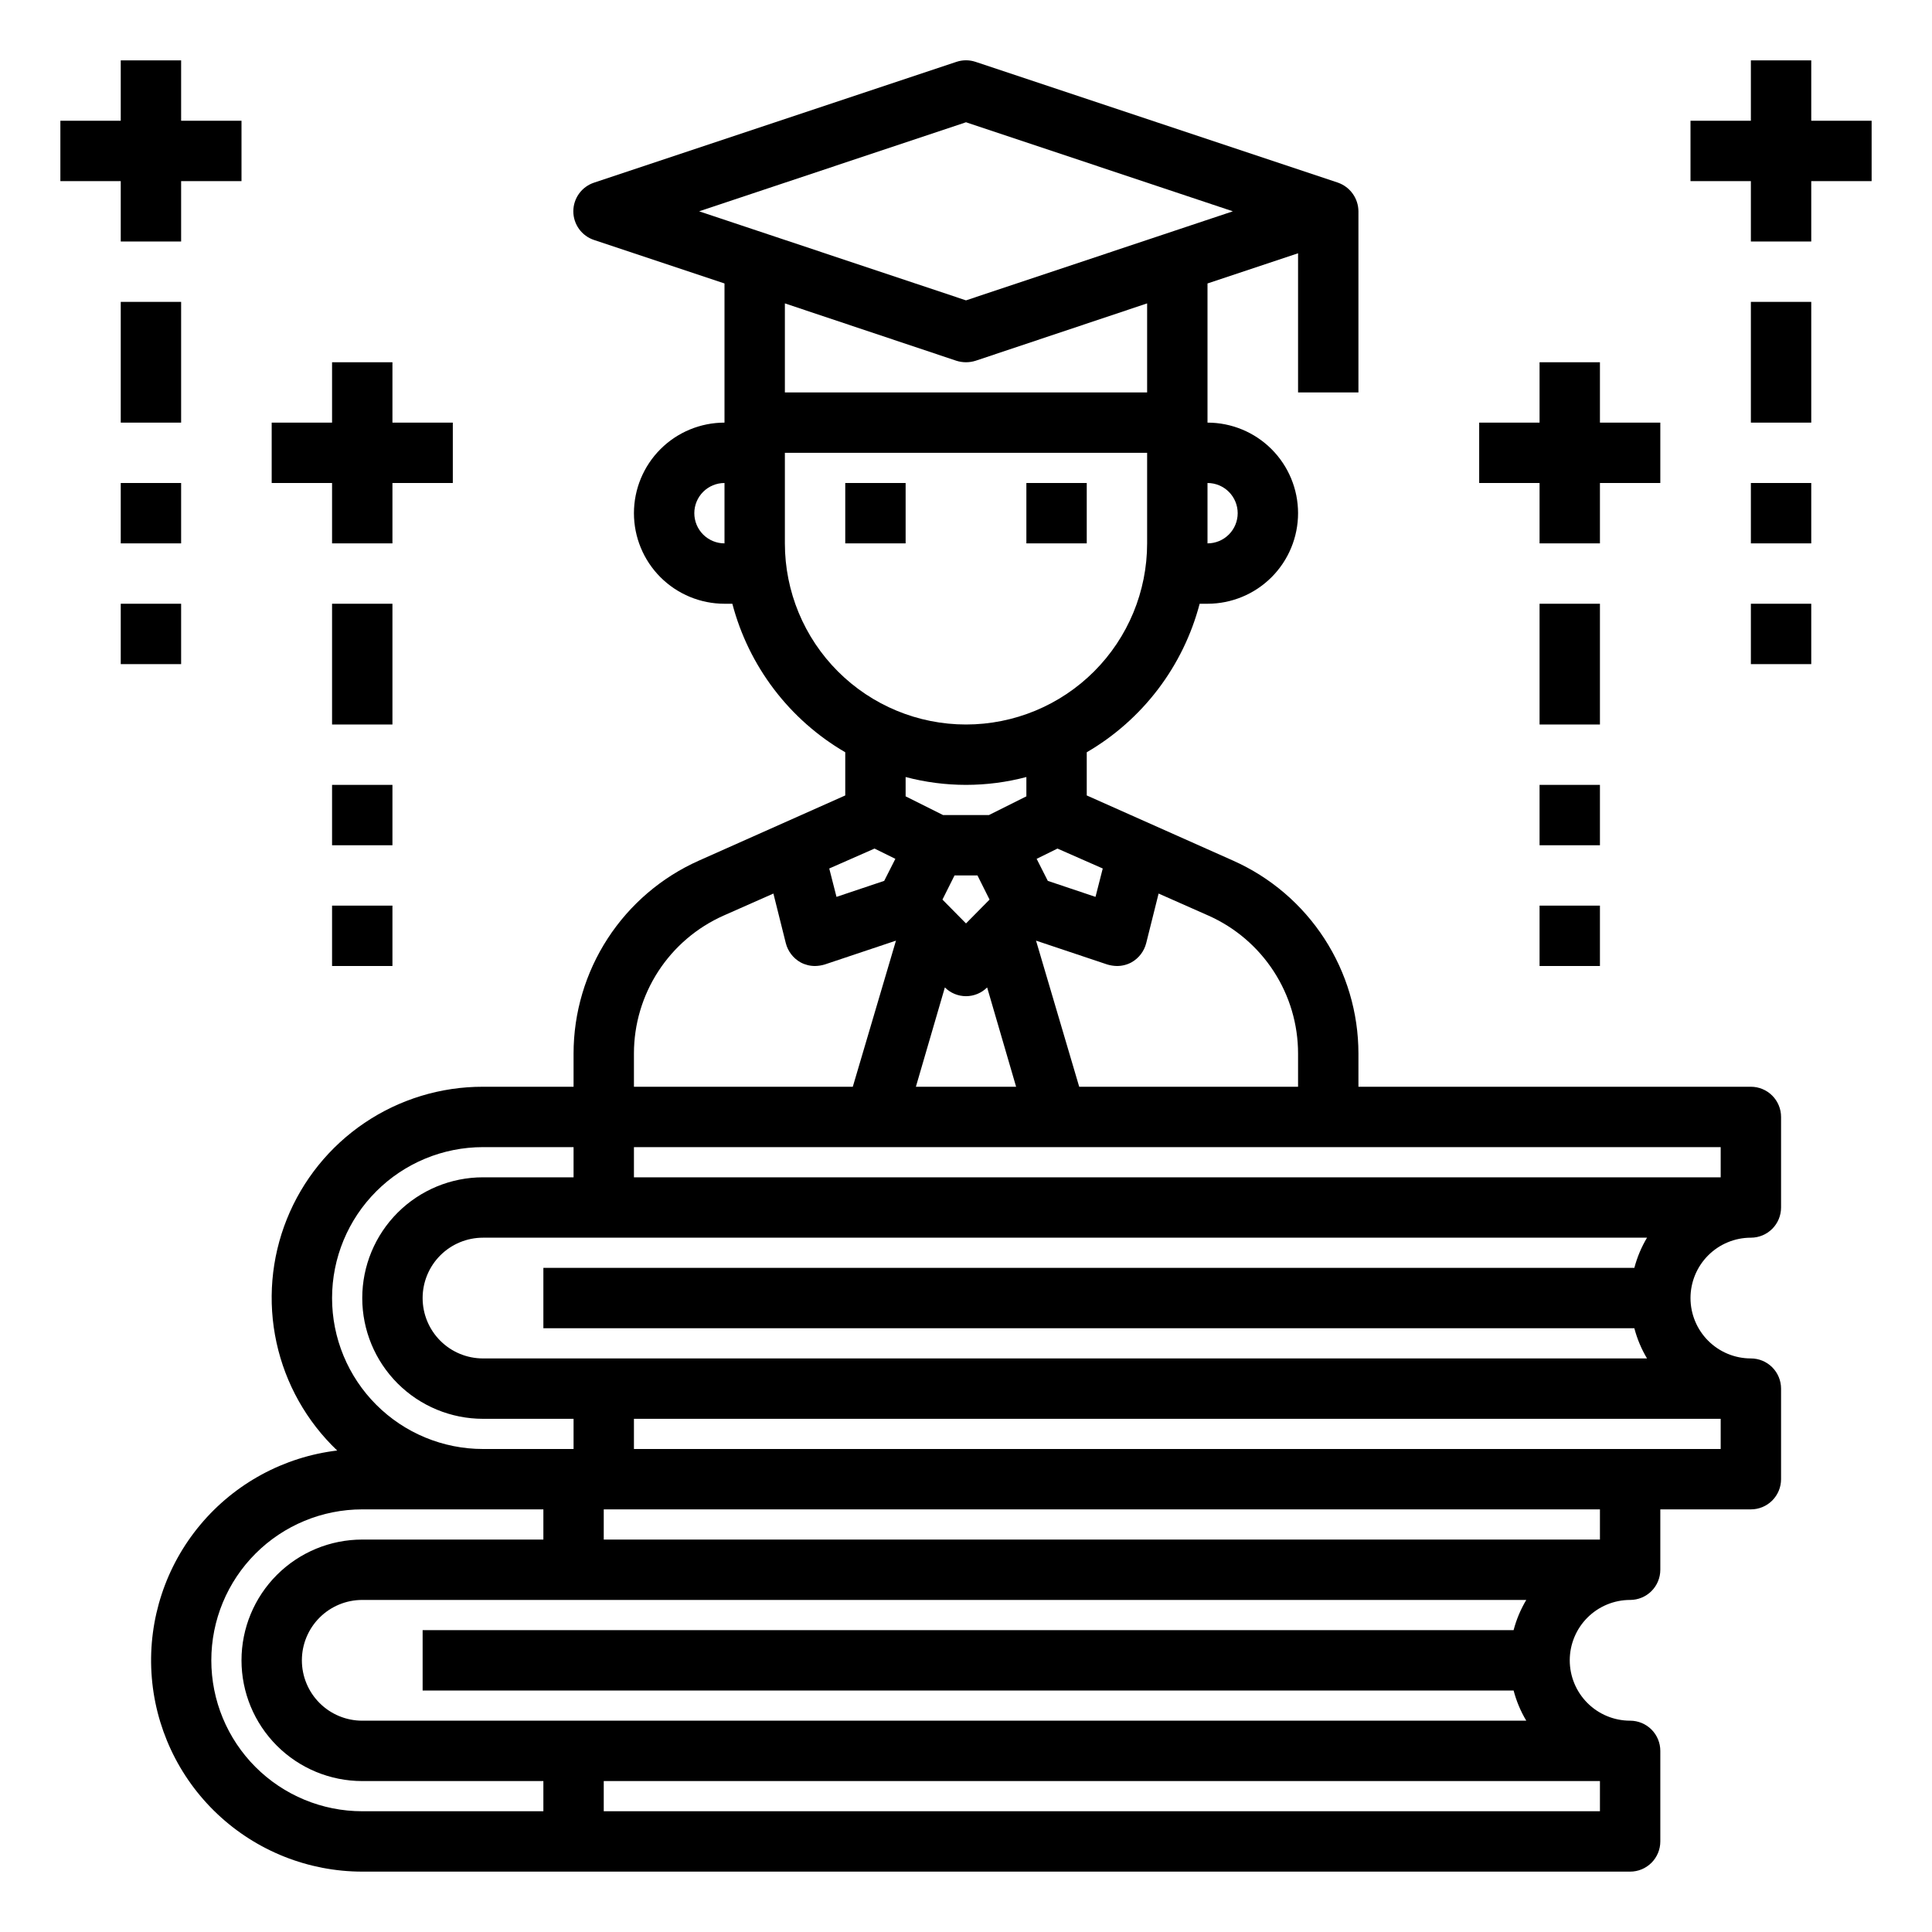 <svg width="512" height="512" viewBox="0 0 512 512" fill="none" xmlns="http://www.w3.org/2000/svg">
<path d="M240 128H224V144H240V128Z" fill="black"/>
<path d="M288 128H272V144H288V128Z" fill="black"/>
<path d="M496 32H480V16H464V32H448V48H464V64H480V48H496V32Z" fill="black"/>
<path d="M480 80H464V112H480V80Z" fill="black"/>
<path d="M480 128H464V144H480V128Z" fill="black"/>
<path d="M480 160H464V176H480V160Z" fill="black"/>
<path d="M408 144H424V128H440V112H424V96H408V112H392V128H408V144Z" fill="black"/>
<path d="M424 160H408V192H424V160Z" fill="black"/>
<path d="M424 208H408V224H424V208Z" fill="black"/>
<path d="M424 240H408V256H424V240Z" fill="black"/>
<path d="M32 64H48V48H64V32H48V16H32V32H16V48H32V64Z" fill="black"/>
<path d="M48 80H32V112H48V80Z" fill="black"/>
<path d="M48 128H32V144H48V128Z" fill="black"/>
<path d="M48 160H32V176H48V160Z" fill="black"/>
<path d="M88 144H104V128H120V112H104V96H88V112H72V128H88V144Z" fill="black"/>
<path d="M104 160H88V192H104V160Z" fill="black"/>
<path d="M104 208H88V224H104V208Z" fill="black"/>
<path d="M104 240H88V256H104V240Z" fill="black"/>
<path d="M464 328C466.122 328 468.156 327.157 469.657 325.657C471.157 324.157 472 322.122 472 320V296C472 293.878 471.157 291.843 469.657 290.343C468.156 288.843 466.122 288 464 288H360V279.2C359.994 268.383 356.856 257.799 350.965 248.727C345.073 239.655 336.68 232.484 326.8 228.08L288 210.8V199.36C295.331 195.09 301.748 189.416 306.882 182.662C312.017 175.907 315.767 168.206 317.92 160H320C326.365 160 332.47 157.471 336.97 152.971C341.471 148.47 344 142.365 344 136C344 129.635 341.471 123.53 336.97 119.029C332.47 114.529 326.365 112 320 112V75.12L344 67.12V104H360V56C359.988 54.327 359.458 52.698 358.484 51.338C357.511 49.977 356.14 48.951 354.56 48.4L258.56 16.4C256.899 15.839 255.1 15.839 253.44 16.4L157.44 48.4C155.839 48.926 154.446 49.944 153.458 51.309C152.47 52.673 151.938 54.315 151.938 56C151.938 57.685 152.47 59.327 153.458 60.691C154.446 62.056 155.839 63.074 157.44 63.6L192 75.12V112C185.635 112 179.53 114.529 175.029 119.029C170.528 123.53 168 129.635 168 136C168 142.365 170.528 148.47 175.029 152.971C179.53 157.471 185.635 160 192 160H194.08C196.232 168.206 199.983 175.907 205.118 182.662C210.252 189.416 216.669 195.09 224 199.36V210.8L185.2 228.08C175.32 232.484 166.927 239.655 161.035 248.727C155.144 257.799 152.005 268.383 152 279.2V288H128C116.817 287.98 105.885 291.314 96.616 297.572C87.348 303.83 80.17 312.724 76.009 323.105C71.848 333.485 70.897 344.875 73.276 355.801C75.656 366.728 81.259 376.69 89.36 384.4C75.193 386.102 62.209 393.149 53.062 404.1C43.914 415.052 39.292 429.082 40.14 443.326C40.987 457.57 47.24 470.953 57.622 480.743C68.004 490.532 81.731 495.99 96 496H432C434.122 496 436.156 495.157 437.657 493.657C439.157 492.157 440 490.122 440 488V464C440 461.878 439.157 459.843 437.657 458.343C436.156 456.843 434.122 456 432 456C427.756 456 423.687 454.314 420.686 451.314C417.686 448.313 416 444.243 416 440C416 435.757 417.686 431.687 420.686 428.686C423.687 425.686 427.756 424 432 424C434.122 424 436.156 423.157 437.657 421.657C439.157 420.157 440 418.122 440 416V400H464C466.122 400 468.156 399.157 469.657 397.657C471.157 396.157 472 394.122 472 392V368C472 365.878 471.157 363.843 469.657 362.343C468.156 360.843 466.122 360 464 360C459.756 360 455.687 358.314 452.686 355.314C449.686 352.313 448 348.243 448 344C448 339.757 449.686 335.687 452.686 332.686C455.687 329.686 459.756 328 464 328ZM192 144C189.878 144 187.843 143.157 186.343 141.657C184.843 140.157 184 138.122 184 136C184 133.878 184.843 131.843 186.343 130.343C187.843 128.843 189.878 128 192 128V144ZM296 256C297.34 256.007 298.661 255.677 299.84 255.04C300.808 254.499 301.655 253.765 302.329 252.885C303.003 252.004 303.49 250.996 303.76 249.92L307.04 236.8L320.24 242.64C327.313 245.782 333.322 250.909 337.539 257.398C341.757 263.887 344.001 271.461 344 279.2V288H286L274.56 249.28L293.44 255.6C294.271 255.85 295.132 255.984 296 256ZM292.24 230.16L290.32 237.68L277.68 233.44L274.72 227.6L280.24 224.88L292.24 230.16ZM304 104H208V80.4L253.44 95.6C255.105 96.133 256.895 96.133 258.56 95.6L304 80.4V104ZM328 136C328 138.122 327.157 140.157 325.657 141.657C324.156 143.157 322.122 144 320 144V128C322.122 128 324.156 128.843 325.657 130.343C327.157 131.843 328 133.878 328 136ZM185.28 56L256 32.4L326.72 56L256 79.6L185.28 56ZM208 144V120H304V144C304 156.73 298.943 168.939 289.941 177.941C280.939 186.943 268.73 192 256 192C243.27 192 231.061 186.943 222.059 177.941C213.057 168.939 208 156.73 208 144ZM250.4 261.68C251.885 263.165 253.9 263.999 256 263.999C258.1 263.999 260.115 263.165 261.6 261.68L269.28 288H242.72L250.4 261.68ZM249.76 238.4L252.96 232H259.04L262.24 238.4L256 244.72L249.76 238.4ZM262.08 216H249.92L240 211.04V205.92C250.486 208.693 261.514 208.693 272 205.92V211.04L262.08 216ZM231.76 224.88L237.28 227.6L234.32 233.44L221.68 237.68L219.76 230.16L231.76 224.88ZM168 279.2C167.999 271.461 170.243 263.887 174.46 257.398C178.678 250.909 184.687 245.782 191.76 242.64L204.96 236.8L208.24 249.92C208.51 250.996 208.997 252.004 209.671 252.885C210.345 253.765 211.192 254.499 212.16 255.04C213.339 255.677 214.66 256.007 216 256C216.868 255.984 217.729 255.85 218.56 255.6L237.44 249.28L226 288H168V279.2ZM436.48 328C434.988 330.495 433.857 333.188 433.12 336H144V352H433.12C433.857 354.812 434.988 357.505 436.48 360H128C123.756 360 119.687 358.314 116.686 355.314C113.686 352.313 112 348.243 112 344C112 339.757 113.686 335.687 116.686 332.686C119.687 329.686 123.756 328 128 328H436.48ZM88 344C88 333.391 92.214 323.217 99.716 315.716C107.217 308.214 117.391 304 128 304H152V312H128C119.513 312 111.374 315.371 105.372 321.373C99.371 327.374 96 335.513 96 344C96 352.487 99.371 360.626 105.372 366.627C111.374 372.629 119.513 376 128 376H152V384H128C122.747 384 117.546 382.965 112.693 380.955C107.84 378.945 103.43 375.999 99.716 372.284C96.001 368.57 93.055 364.16 91.045 359.307C89.034 354.454 88 349.253 88 344ZM401.12 448C401.857 450.812 402.988 453.505 404.48 456H96C91.756 456 87.687 454.314 84.686 451.314C81.686 448.313 80 444.243 80 440C80 435.757 81.686 431.687 84.686 428.686C87.687 425.686 91.756 424 96 424H404.48C402.988 426.495 401.857 429.188 401.12 432H112V448H401.12ZM144 480H96C85.391 480 75.217 475.786 67.716 468.284C60.214 460.783 56 450.609 56 440C56 429.391 60.214 419.217 67.716 411.716C75.217 404.214 85.391 400 96 400H144V408H96C87.513 408 79.374 411.371 73.373 417.373C67.371 423.374 64 431.513 64 440C64 448.487 67.371 456.626 73.373 462.627C79.374 468.629 87.513 472 96 472H144V480ZM424 472V480H160V472H424ZM424 408H160V400H424V408ZM456 376V384H168V376H456ZM168 312V304H456V312H168Z" fill="black"/>
</svg>
